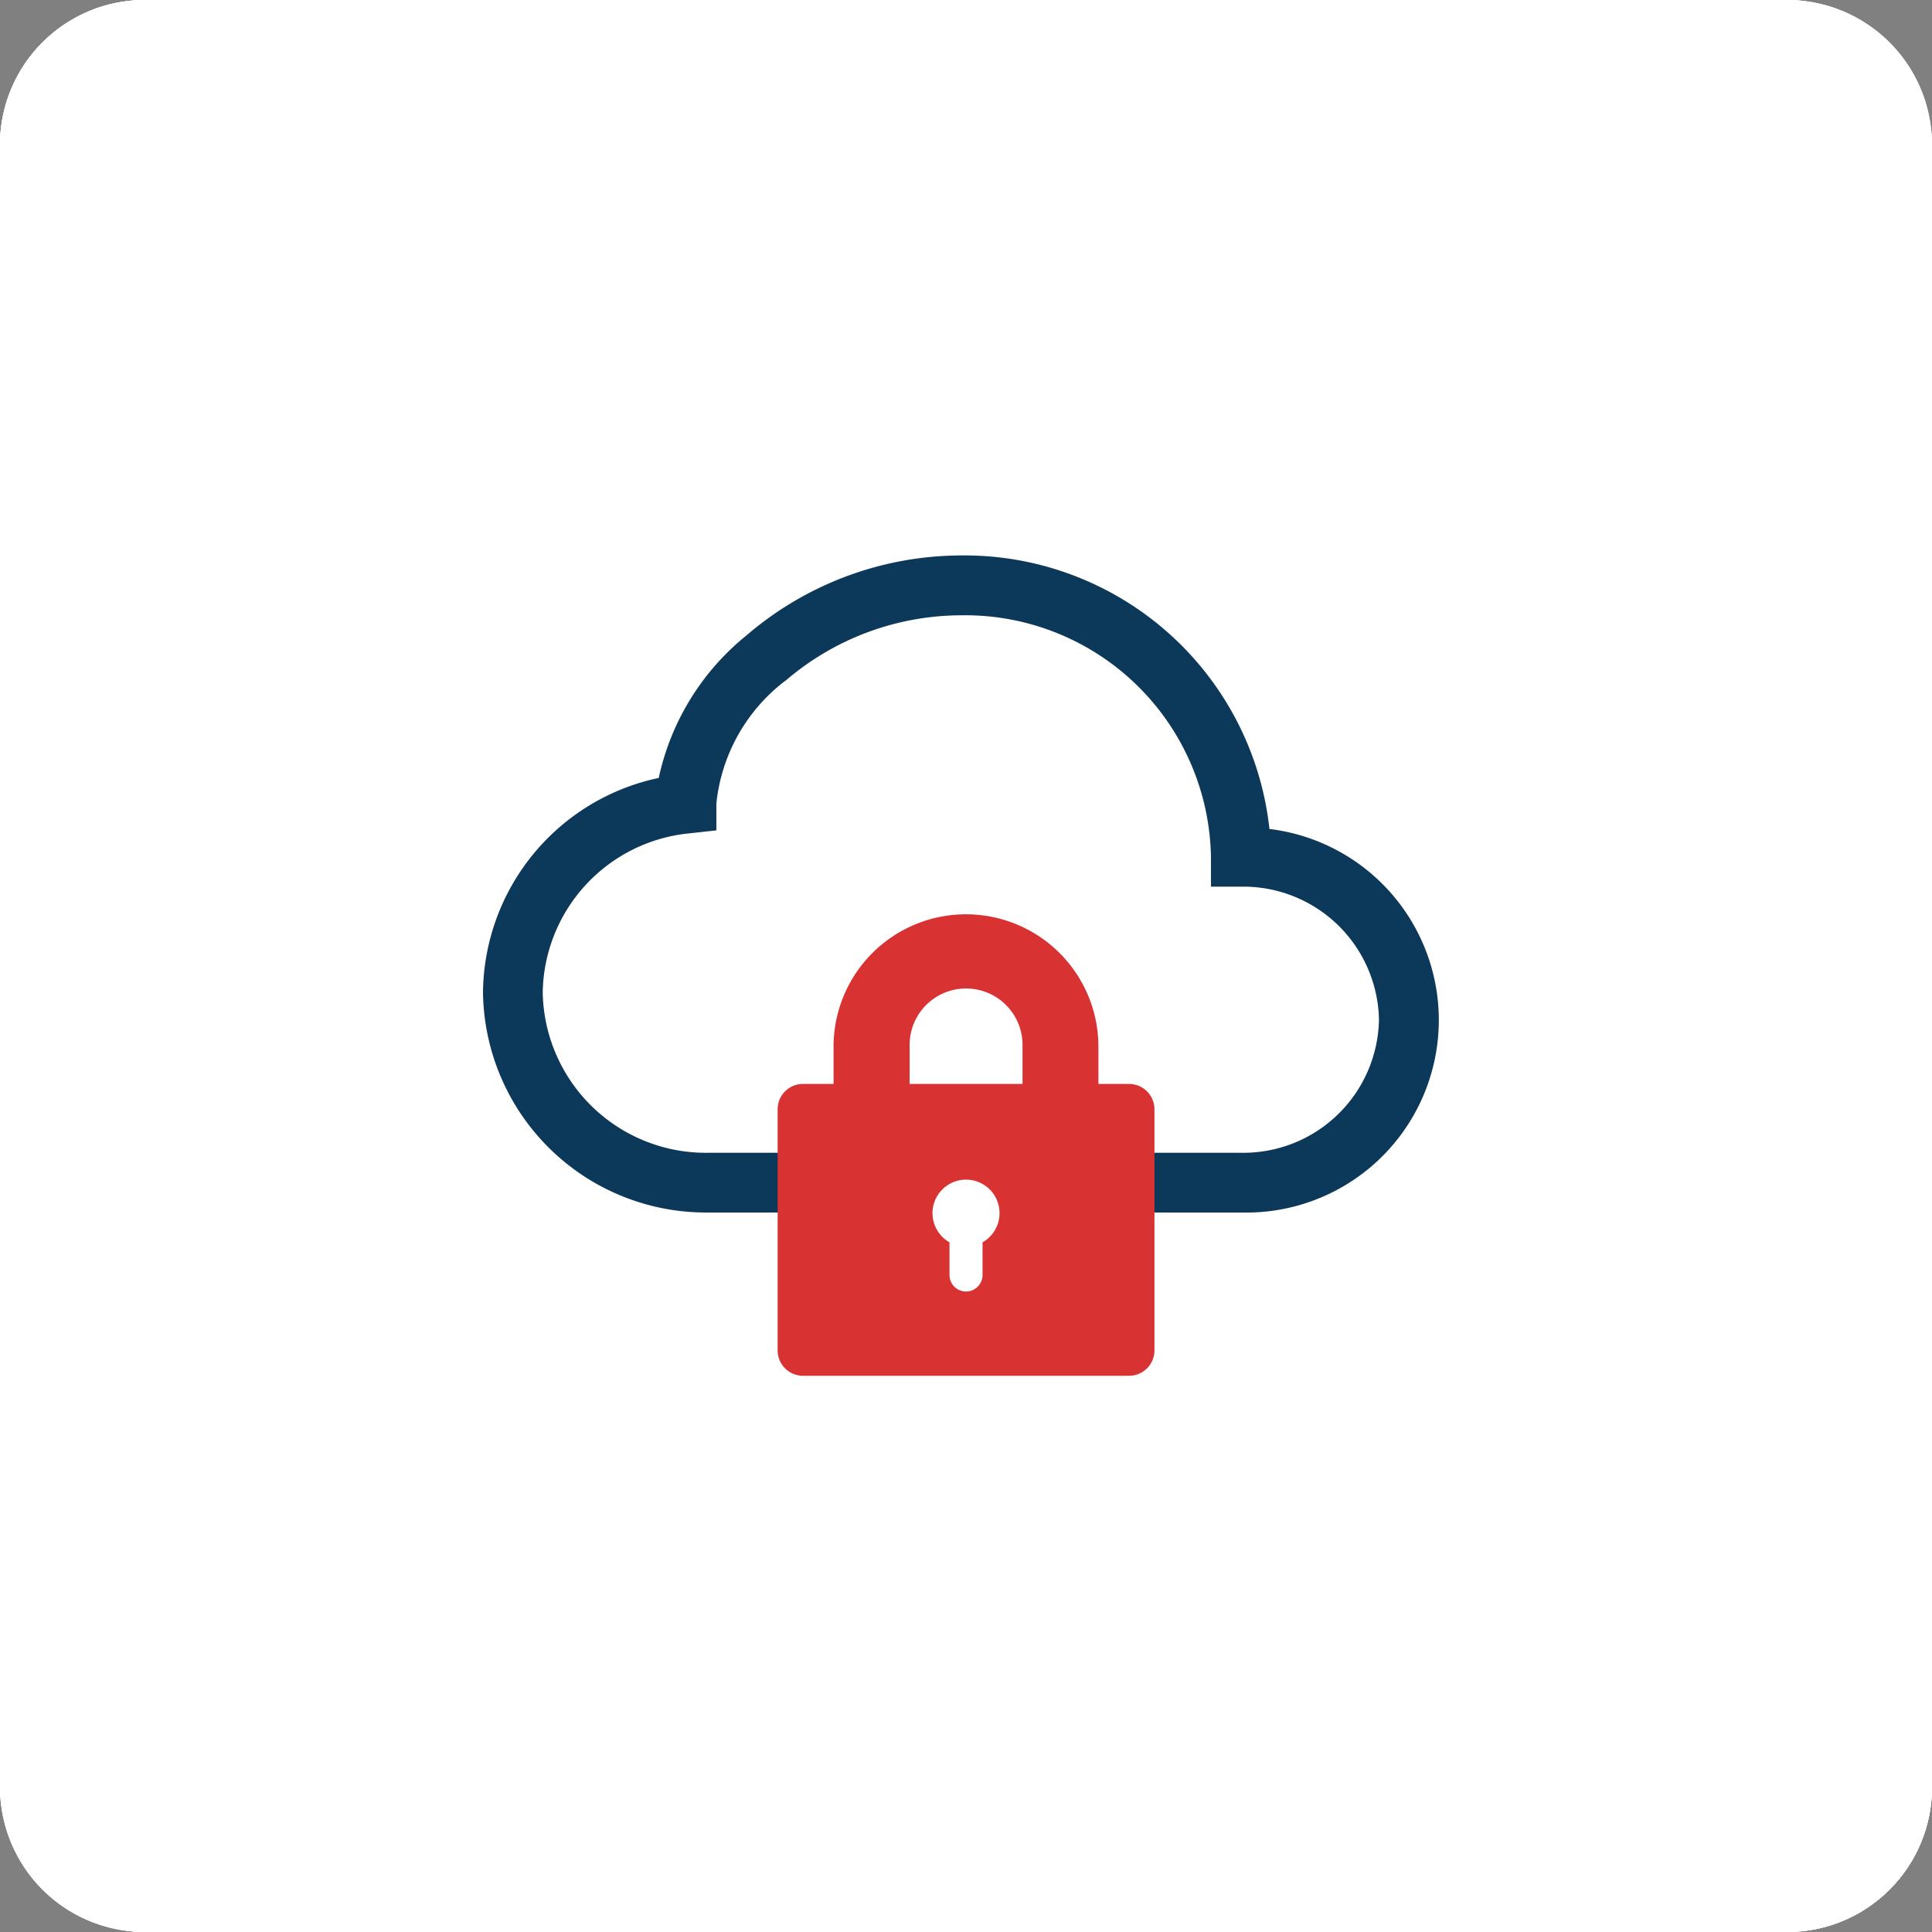 <?xml version="1.0" encoding="UTF-8"?> <svg xmlns="http://www.w3.org/2000/svg" xmlns:xlink="http://www.w3.org/1999/xlink" width="80" height="80" viewBox="0 0 80 80"><rect x="0" y="0" width="80" height="80" fill="#808080" stroke="none"/><defs><clipPath id="clip-path"><rect id="Rectangle_2039" data-name="Rectangle 2039" width="80" height="80" fill="none"></rect></clipPath></defs><g id="Group_50" data-name="Group 50" transform="translate(-182 -197)"><g id="Group_2538" data-name="Group 2538" transform="translate(182 197)" clip-path="url(#clip-path)"><path id="Path_1749" data-name="Path 1749" d="M6,0H74a6,6,0,0,1,6,6V74a6,6,0,0,1-6,6H6a6,6,0,0,1-6-6V6A6,6,0,0,1,6,0" fill="#fff"></path><rect id="Rectangle_2038" data-name="Rectangle 2038" width="79" height="79" rx="5.5" transform="translate(0.5 0.5)" fill="none" stroke="#fff" stroke-width="1"></rect></g><g id="Group_2539" data-name="Group 2539" transform="translate(182 197)"><g id="Group_2538-2" data-name="Group 2538" clip-path="url(#clip-path)"><path id="Path_1749-2" data-name="Path 1749" d="M6,0H74a6,6,0,0,1,6,6V74a6,6,0,0,1-6,6H6a6,6,0,0,1-6-6V6A6,6,0,0,1,6,0" fill="#fff"></path><rect id="Rectangle_2038-2" data-name="Rectangle 2038" width="79" height="79" rx="5.5" transform="translate(0.5 0.5)" fill="none" stroke="#fff" stroke-width="1"></rect></g></g><path id="Path_24" data-name="Path 24" d="M10.9,5.319A13.678,13.678,0,0,1,19.787,2,12.7,12.7,0,0,1,32.565,13.326,7.971,7.971,0,0,1,31.38,29.207H9.352A9.233,9.233,0,0,1,0,20.1a9.169,9.169,0,0,1,7.277-8.887A10.4,10.4,0,0,1,10.9,5.319m1.615,1.872a7.324,7.324,0,0,0-2.852,5.085v1.108l-1.1.121A6.726,6.726,0,0,0,2.473,20.1a6.758,6.758,0,0,0,6.878,6.634H31.38A5.617,5.617,0,0,0,37.1,21.226a5.617,5.617,0,0,0-5.721-5.511H30.143V14.478a10.181,10.181,0,0,0-10.356-10,11.2,11.2,0,0,0-7.274,2.721Z" transform="translate(202 218)" fill="#0c385a"></path><g id="Group_49" data-name="Group 49" transform="translate(-191.533 111.785)"><path id="Path_1539" data-name="Path 1539" d="M20.8,28.772H7.292a1.051,1.051,0,0,1-1.048-1.048V17.735a1.051,1.051,0,0,1,1.048-1.048H8.56V15.073a5.484,5.484,0,0,1,10.967,0v1.615H20.8a1.051,1.051,0,0,1,1.048,1.048v9.988a1.052,1.052,0,0,1-1.051,1.048Z" transform="translate(399.489 113.411)" fill="#d93232"></path><path id="Path_1540" data-name="Path 1540" d="M17.146,27.414a1.388,1.388,0,1,0-1.368,0v1.353a.684.684,0,1,0,1.368,0Z" transform="translate(397.072 109.243)" fill="#fff"></path><path id="Path_1541" data-name="Path 1541" d="M13.766,17.873h4.678V16.258a2.338,2.338,0,0,0-4.676,0v1.615Z" transform="translate(397.43 112.226)" fill="#fff"></path></g></g></svg> 